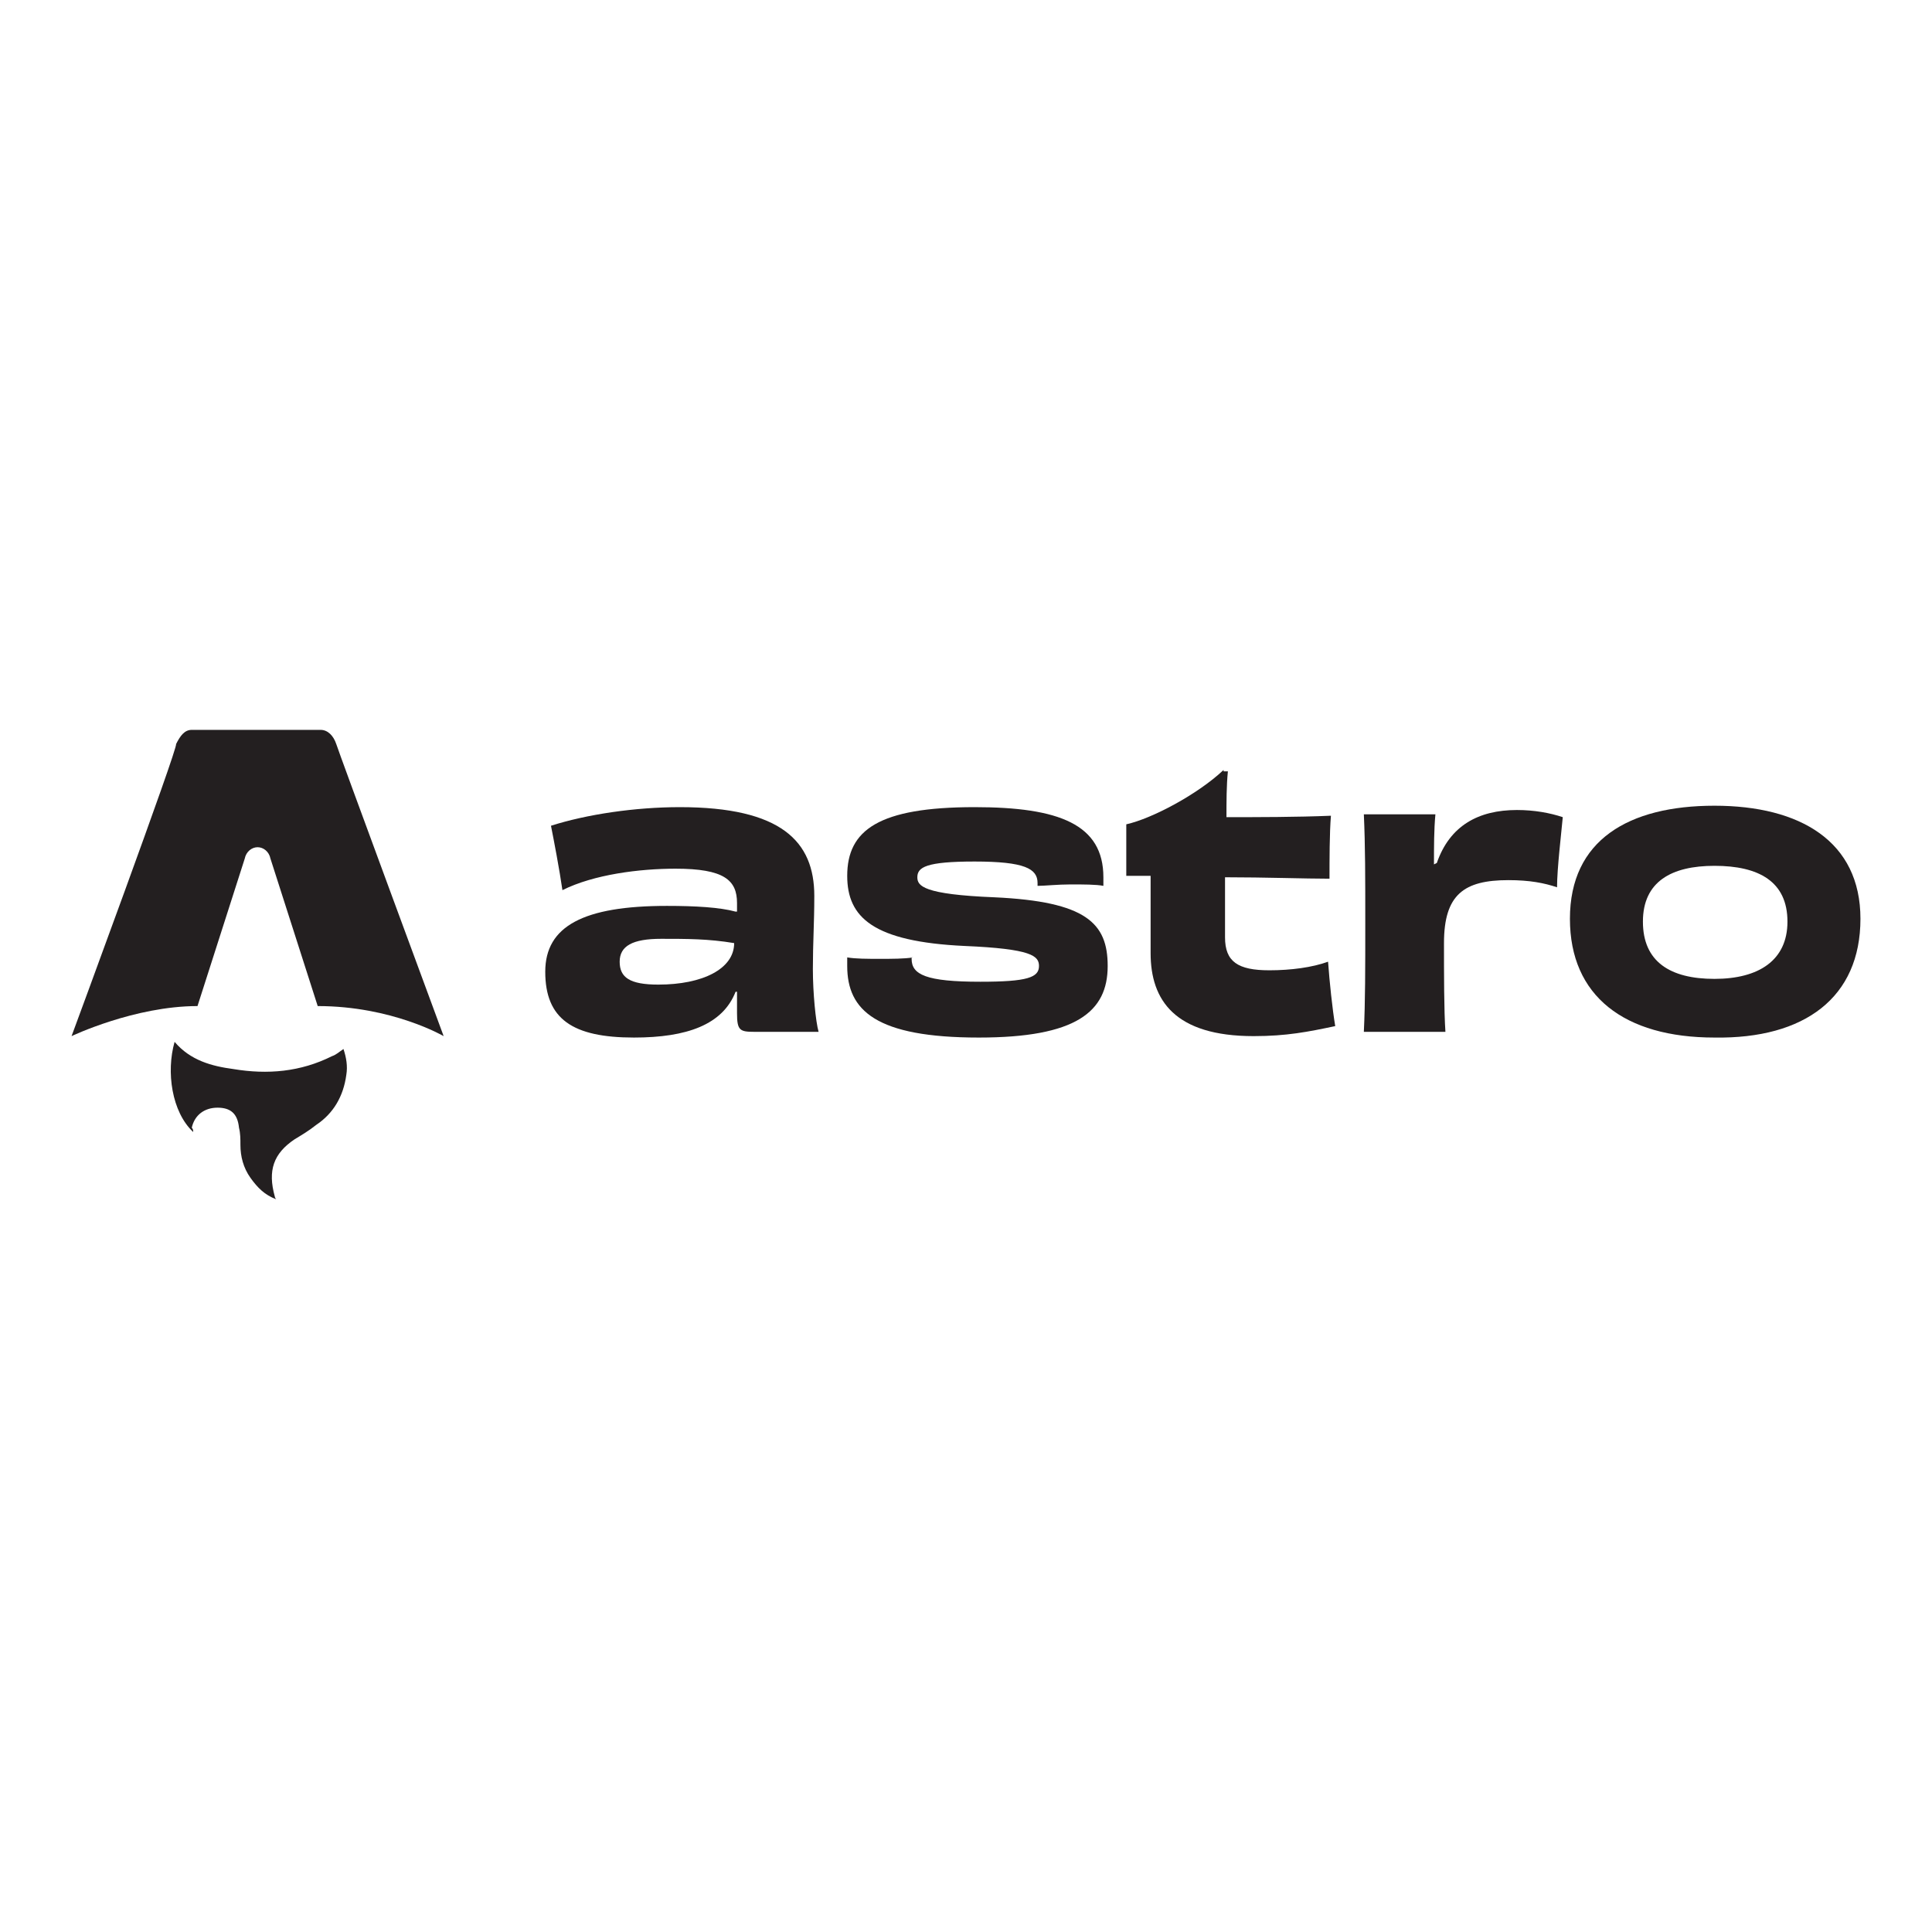 <?xml version="1.0" encoding="utf-8"?>
<!-- Generator: Adobe Illustrator 26.0.3, SVG Export Plug-In . SVG Version: 6.00 Build 0)  -->
<svg version="1.1" id="Layer_1" xmlns="http://www.w3.org/2000/svg" xmlns:xlink="http://www.w3.org/1999/xlink" x="0px" y="0px"
	 viewBox="0 0 135 135" style="enable-background:new 0 0 135 135;" xml:space="preserve">
<style type="text/css">
	.st0{fill:#231F20;}
</style>
<path class="st0" d="M13.5,79.1c-1.5-1.4-1.9-4.2-1.3-6.3c1.1,1.3,2.6,1.7,4.1,1.9c2.4,0.4,4.7,0.2,6.9-0.9c0.3-0.1,0.5-0.3,0.8-0.5
	c0.2,0.6,0.3,1.2,0.2,1.8c-0.2,1.5-0.9,2.7-2.1,3.5c-0.5,0.4-1,0.7-1.5,1c-1.5,1-1.9,2.2-1.4,4c0,0,0,0.1,0.1,0.2
	c-0.8-0.3-1.3-0.8-1.8-1.5c-0.5-0.7-0.7-1.5-0.7-2.3c0-0.4,0-0.8-0.1-1.2c-0.1-1-0.6-1.4-1.5-1.4c-0.9,0-1.6,0.5-1.8,1.4
	C13.5,78.9,13.5,79,13.5,79.1L13.5,79.1z"/>
<path class="st0" d="M5,72.4c0,0,4.4-2.1,8.8-2.1L17.1,60c0.1-0.5,0.5-0.8,0.9-0.8s0.8,0.3,0.9,0.8l3.3,10.3c5.2,0,8.8,2.1,8.8,2.1
	s-7.5-20.3-7.5-20.4c-0.2-0.6-0.6-1-1.1-1h-9c-0.5,0-0.8,0.4-1.1,1C12.5,52.1,5,72.4,5,72.4z"/>
<path class="st0" d="M51.3,65.9c0,1.8-2.2,2.9-5.3,2.9c-2,0-2.7-0.5-2.7-1.6c0-1.1,0.9-1.6,2.9-1.6C48,65.6,49.5,65.6,51.3,65.9
	L51.3,65.9z M51.4,63.7c-1.1-0.3-2.8-0.4-4.8-0.4c-5.8,0-8.5,1.4-8.5,4.6c0,3.3,1.9,4.6,6.2,4.6c3.7,0,6.2-0.9,7.1-3.2h0.1
	c0,0.6,0,1.1,0,1.5c0,1.2,0.2,1.3,1.2,1.3h4.5c-0.2-0.7-0.4-2.7-0.4-4.4c0-1.8,0.1-3.2,0.1-5.1c0-3.8-2.3-6.2-9.4-6.2
	c-3.1,0-6.5,0.5-9,1.3c0.2,1,0.6,3.1,0.8,4.5c2.2-1.1,5.4-1.5,7.9-1.5c3.4,0,4.3,0.8,4.3,2.4V63.7z"/>
<path class="st0" d="M63.8,66.9C63.2,67,62.3,67,61.5,67c-0.9,0-1.7,0-2.3-0.1c0,0.2,0,0.4,0,0.6c0,3.1,2,5,9.2,5c6.8,0,9-1.8,9-5
	c0-3-1.5-4.5-7.9-4.8c-5-0.2-5.4-0.8-5.4-1.4c0-0.7,0.6-1.1,4-1.1c3.5,0,4.4,0.5,4.4,1.5v0.2c0.5,0,1.4-0.1,2.3-0.1
	c0.9,0,1.8,0,2.3,0.1c0-0.2,0-0.4,0-0.6c0-3.7-3.1-4.9-9-4.9c-6.7,0-8.9,1.6-8.9,4.8c0,2.9,1.8,4.6,8.2,4.9c4.7,0.2,5.2,0.7,5.2,1.4
	c0,0.8-0.8,1.1-4.1,1.1c-3.8,0-4.8-0.5-4.8-1.6V66.9z"/>
<path class="st0" d="M85.5,53.8c-1.8,1.7-5,3.4-6.8,3.8c0,0.9,0,2.6,0,3.6l1.7,0c0,1.8,0,3.9,0,5.4c0,3.3,1.7,5.8,7.2,5.8
	c2.3,0,3.8-0.3,5.7-0.7c-0.2-1.2-0.4-3.1-0.5-4.5c-1.1,0.4-2.6,0.6-4.1,0.6c-2.2,0-3.1-0.6-3.1-2.3c0-1.5,0-2.9,0-4.2
	c2.8,0,5.6,0.1,7.3,0.1c0-1.3,0-3.2,0.1-4.4c-2.4,0.1-5.1,0.1-7.3,0.1c0-1.1,0-2.2,0.1-3.2H85.5z"/>
<path class="st0" d="M100.2,60.4c0-1.3,0-2.4,0.1-3.5h-5c0.1,2.2,0.1,4.4,0.1,7.6c0,3.2,0,5.5-0.1,7.6h5.7c-0.1-1.5-0.1-4-0.1-6.2
	c0-3.4,1.4-4.4,4.5-4.4c1.5,0,2.5,0.2,3.4,0.5c0-1.3,0.3-3.8,0.4-4.9c-0.9-0.3-2-0.5-3.2-0.5c-2.7,0-4.7,1.1-5.6,3.7L100.2,60.4z"/>
<path class="st0" d="M124.9,64.4c0,2.7-2,4-5.1,4c-3.1,0-5-1.2-5-4c0-2.8,2-3.9,5-3.9C122.9,60.5,124.9,61.6,124.9,64.4z M130,64.2
	c0-5.4-4.2-7.9-10.2-7.9c-6,0-10.1,2.4-10.1,7.9c0,5.4,3.8,8.3,10.1,8.3C126.1,72.6,130,69.7,130,64.2z"/>
</svg>

